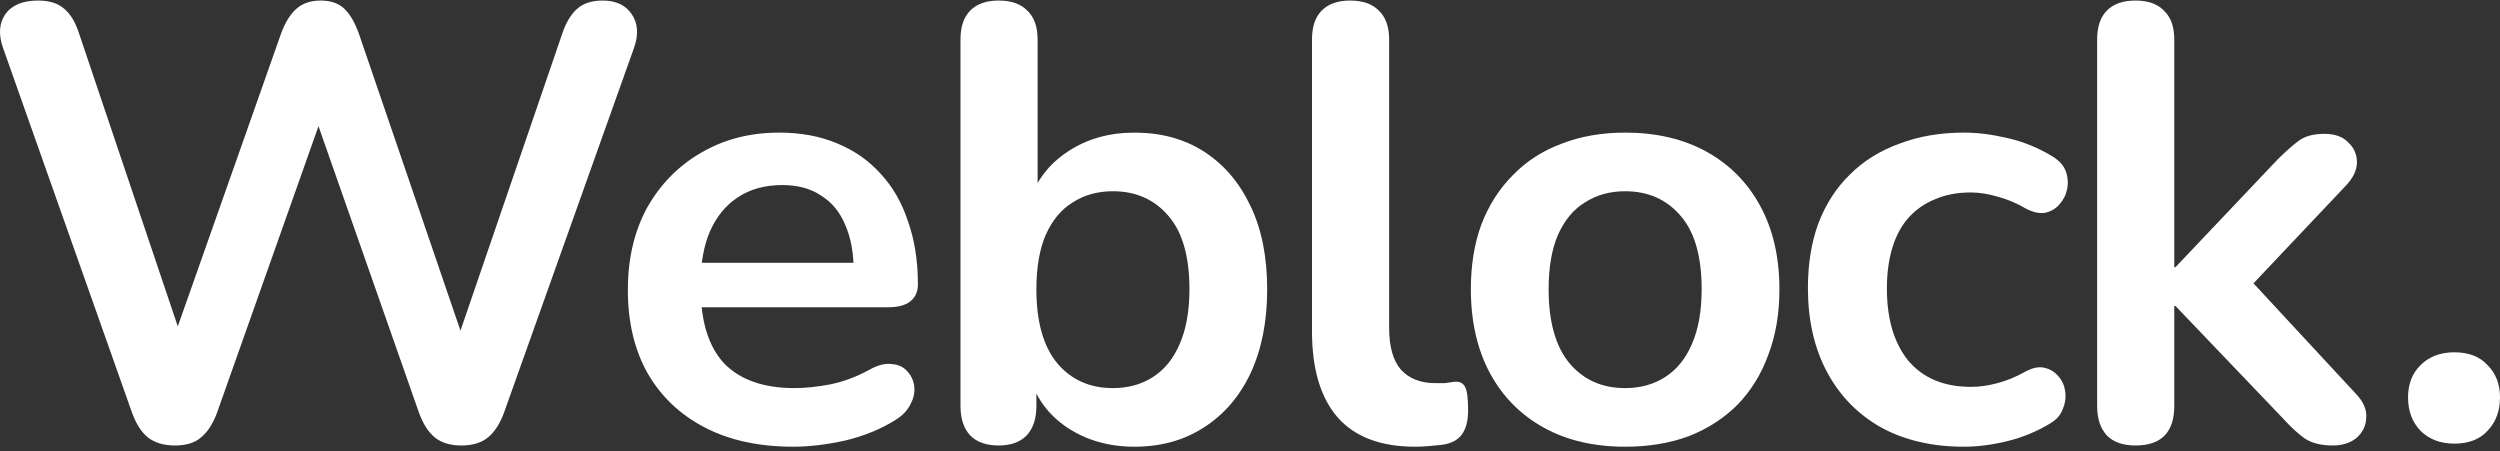 <svg width="133" height="24" viewBox="0 0 133 24" fill="none" xmlns="http://www.w3.org/2000/svg">
<rect x="0" y="0" width="133" height="24" fill="#333333" stroke="none"/>
<path d="M9.312 23.7C8.721 23.7 8.24 23.558 7.868 23.273C7.518 22.988 7.233 22.54 7.014 21.927L0.153 2.524C-0.088 1.824 -0.044 1.233 0.284 0.752C0.634 0.27 1.214 0.029 2.024 0.029C2.615 0.029 3.075 0.172 3.403 0.456C3.731 0.719 3.994 1.146 4.191 1.736L10.1 19.268H8.787L14.959 1.769C15.178 1.178 15.452 0.741 15.78 0.456C16.108 0.172 16.535 0.029 17.06 0.029C17.585 0.029 18.001 0.172 18.308 0.456C18.614 0.741 18.877 1.189 19.096 1.802L25.071 19.268H23.922L29.93 1.736C30.127 1.167 30.389 0.741 30.718 0.456C31.046 0.172 31.494 0.029 32.064 0.029C32.764 0.029 33.278 0.27 33.607 0.752C33.935 1.233 33.979 1.824 33.738 2.524L26.811 21.96C26.592 22.551 26.307 22.988 25.957 23.273C25.607 23.558 25.136 23.7 24.546 23.7C23.955 23.7 23.484 23.558 23.134 23.273C22.784 22.988 22.499 22.54 22.28 21.927L16.568 5.643H17.323L11.545 21.96C11.326 22.551 11.041 22.988 10.691 23.273C10.363 23.558 9.903 23.7 9.312 23.7Z" fill="white"/>
<path d="M42.201 23.765C40.384 23.765 38.819 23.426 37.506 22.748C36.193 22.069 35.175 21.106 34.453 19.859C33.753 18.611 33.402 17.134 33.402 15.427C33.402 13.763 33.742 12.308 34.42 11.06C35.12 9.813 36.073 8.839 37.276 8.138C38.502 7.416 39.892 7.055 41.446 7.055C42.584 7.055 43.602 7.241 44.499 7.613C45.418 7.985 46.195 8.521 46.83 9.222C47.486 9.922 47.979 10.776 48.307 11.782C48.657 12.767 48.833 13.884 48.833 15.131C48.833 15.525 48.69 15.832 48.406 16.05C48.143 16.247 47.76 16.346 47.257 16.346H36.718V13.982H45.944L45.418 14.475C45.418 13.468 45.265 12.625 44.959 11.947C44.674 11.268 44.247 10.754 43.678 10.404C43.131 10.031 42.442 9.845 41.61 9.845C40.691 9.845 39.903 10.064 39.246 10.502C38.611 10.918 38.119 11.52 37.769 12.308C37.441 13.074 37.276 13.993 37.276 15.065V15.295C37.276 17.09 37.692 18.436 38.524 19.333C39.377 20.209 40.625 20.647 42.267 20.647C42.836 20.647 43.47 20.581 44.171 20.45C44.893 20.296 45.571 20.045 46.206 19.695C46.666 19.432 47.071 19.322 47.421 19.366C47.771 19.388 48.045 19.508 48.242 19.727C48.461 19.946 48.592 20.22 48.636 20.548C48.679 20.855 48.614 21.172 48.439 21.5C48.285 21.828 48.012 22.113 47.618 22.354C46.852 22.835 45.965 23.196 44.959 23.437C43.974 23.656 43.054 23.765 42.201 23.765Z" fill="white"/>
<path d="M60.356 23.765C58.999 23.765 57.806 23.426 56.777 22.748C55.77 22.069 55.103 21.161 54.775 20.023L55.136 19.202V21.599C55.136 22.277 54.961 22.802 54.61 23.174C54.26 23.525 53.768 23.7 53.133 23.7C52.476 23.7 51.973 23.525 51.623 23.174C51.273 22.802 51.098 22.277 51.098 21.599V2.098C51.098 1.419 51.273 0.905 51.623 0.555C51.973 0.204 52.476 0.029 53.133 0.029C53.79 0.029 54.293 0.204 54.643 0.555C55.015 0.905 55.201 1.419 55.201 2.098V10.633H54.807C55.157 9.561 55.836 8.696 56.843 8.04C57.85 7.383 59.02 7.055 60.356 7.055C61.778 7.055 63.015 7.394 64.065 8.073C65.116 8.751 65.937 9.714 66.528 10.962C67.119 12.187 67.414 13.665 67.414 15.394C67.414 17.101 67.119 18.589 66.528 19.859C65.937 21.106 65.105 22.069 64.033 22.748C62.982 23.426 61.756 23.765 60.356 23.765ZM59.207 20.647C60.016 20.647 60.728 20.45 61.34 20.056C61.953 19.662 62.424 19.082 62.752 18.316C63.102 17.528 63.278 16.554 63.278 15.394C63.278 13.643 62.905 12.341 62.161 11.487C61.417 10.611 60.432 10.174 59.207 10.174C58.397 10.174 57.685 10.371 57.073 10.765C56.46 11.137 55.978 11.717 55.628 12.505C55.3 13.271 55.136 14.234 55.136 15.394C55.136 17.123 55.508 18.436 56.252 19.333C56.996 20.209 57.981 20.647 59.207 20.647Z" fill="white"/>
<path d="M75.281 23.765C73.464 23.765 72.096 23.251 71.177 22.222C70.257 21.172 69.798 19.64 69.798 17.626V2.098C69.798 1.419 69.973 0.905 70.323 0.555C70.673 0.204 71.177 0.029 71.833 0.029C72.49 0.029 72.993 0.204 73.344 0.555C73.716 0.905 73.902 1.419 73.902 2.098V17.429C73.902 18.436 74.109 19.18 74.525 19.662C74.963 20.143 75.576 20.384 76.364 20.384C76.539 20.384 76.703 20.384 76.856 20.384C77.01 20.362 77.163 20.34 77.316 20.318C77.622 20.274 77.83 20.362 77.94 20.581C78.049 20.778 78.104 21.194 78.104 21.828C78.104 22.376 77.994 22.802 77.775 23.109C77.557 23.415 77.195 23.601 76.692 23.667C76.473 23.689 76.243 23.711 76.003 23.733C75.762 23.755 75.521 23.765 75.281 23.765Z" fill="white"/>
<path d="M86.457 23.765C84.794 23.765 83.35 23.426 82.124 22.748C80.898 22.069 79.946 21.106 79.268 19.859C78.589 18.589 78.25 17.101 78.25 15.394C78.25 14.102 78.436 12.953 78.808 11.947C79.202 10.918 79.76 10.043 80.483 9.32C81.205 8.576 82.069 8.018 83.076 7.646C84.083 7.252 85.21 7.055 86.457 7.055C88.121 7.055 89.565 7.394 90.791 8.073C92.017 8.751 92.969 9.714 93.647 10.962C94.326 12.209 94.665 13.687 94.665 15.394C94.665 16.685 94.468 17.845 94.074 18.874C93.702 19.902 93.155 20.789 92.433 21.533C91.71 22.255 90.846 22.813 89.839 23.207C88.832 23.579 87.705 23.765 86.457 23.765ZM86.457 20.647C87.267 20.647 87.979 20.45 88.591 20.056C89.204 19.662 89.675 19.082 90.003 18.316C90.353 17.528 90.528 16.554 90.528 15.394C90.528 13.643 90.156 12.341 89.412 11.487C88.668 10.611 87.683 10.174 86.457 10.174C85.648 10.174 84.936 10.371 84.324 10.765C83.711 11.137 83.229 11.717 82.879 12.505C82.551 13.271 82.387 14.234 82.387 15.394C82.387 17.123 82.759 18.436 83.503 19.333C84.247 20.209 85.232 20.647 86.457 20.647Z" fill="white"/>
<path d="M104.487 23.765C102.802 23.765 101.335 23.426 100.088 22.748C98.84 22.047 97.877 21.062 97.199 19.793C96.52 18.523 96.181 17.035 96.181 15.328C96.181 14.037 96.367 12.888 96.739 11.881C97.133 10.852 97.691 9.988 98.413 9.287C99.136 8.565 100.011 8.018 101.04 7.646C102.068 7.252 103.217 7.055 104.487 7.055C105.209 7.055 105.986 7.153 106.818 7.35C107.671 7.547 108.47 7.876 109.214 8.335C109.565 8.554 109.794 8.817 109.904 9.123C110.013 9.43 110.035 9.747 109.969 10.075C109.904 10.382 109.762 10.655 109.543 10.896C109.346 11.115 109.094 11.257 108.788 11.323C108.481 11.367 108.142 11.29 107.77 11.093C107.288 10.809 106.796 10.601 106.293 10.469C105.789 10.316 105.308 10.239 104.848 10.239C104.126 10.239 103.491 10.36 102.944 10.601C102.397 10.819 101.926 11.148 101.532 11.585C101.16 12.001 100.876 12.527 100.679 13.161C100.482 13.796 100.383 14.529 100.383 15.361C100.383 16.98 100.766 18.261 101.532 19.202C102.32 20.121 103.425 20.581 104.848 20.581C105.308 20.581 105.778 20.515 106.26 20.384C106.763 20.253 107.266 20.045 107.77 19.76C108.142 19.563 108.47 19.497 108.755 19.563C109.061 19.629 109.313 19.782 109.51 20.023C109.707 20.242 109.827 20.515 109.871 20.843C109.915 21.15 109.871 21.456 109.74 21.763C109.63 22.069 109.411 22.321 109.083 22.518C108.361 22.956 107.595 23.273 106.785 23.47C105.975 23.667 105.209 23.765 104.487 23.765Z" fill="white"/>
<path d="M113.603 23.7C112.946 23.7 112.443 23.525 112.093 23.174C111.743 22.802 111.568 22.277 111.568 21.599V2.098C111.568 1.419 111.743 0.905 112.093 0.555C112.443 0.204 112.946 0.029 113.603 0.029C114.26 0.029 114.763 0.204 115.113 0.555C115.485 0.905 115.671 1.419 115.671 2.098V14.212H115.737L121.154 8.499C121.592 8.062 121.975 7.722 122.303 7.482C122.631 7.241 123.08 7.121 123.649 7.121C124.218 7.121 124.645 7.274 124.929 7.58C125.236 7.865 125.389 8.215 125.389 8.631C125.389 9.047 125.192 9.462 124.798 9.878L119.086 15.919V14.212L125.356 20.975C125.75 21.391 125.925 21.817 125.882 22.255C125.86 22.671 125.685 23.021 125.356 23.306C125.028 23.568 124.612 23.7 124.109 23.7C123.496 23.7 123.003 23.579 122.631 23.339C122.281 23.098 121.887 22.737 121.449 22.255L115.737 16.28H115.671V21.599C115.671 22.999 114.982 23.7 113.603 23.7Z" fill="white"/>
<path d="M130.571 23.601C129.826 23.601 129.225 23.371 128.765 22.912C128.327 22.452 128.108 21.861 128.108 21.139C128.108 20.439 128.327 19.87 128.765 19.432C129.225 18.972 129.826 18.742 130.571 18.742C131.337 18.742 131.928 18.972 132.343 19.432C132.781 19.87 133 20.439 133 21.139C133 21.861 132.781 22.452 132.343 22.912C131.928 23.371 131.337 23.601 130.571 23.601Z" fill="white"/>
</svg>
